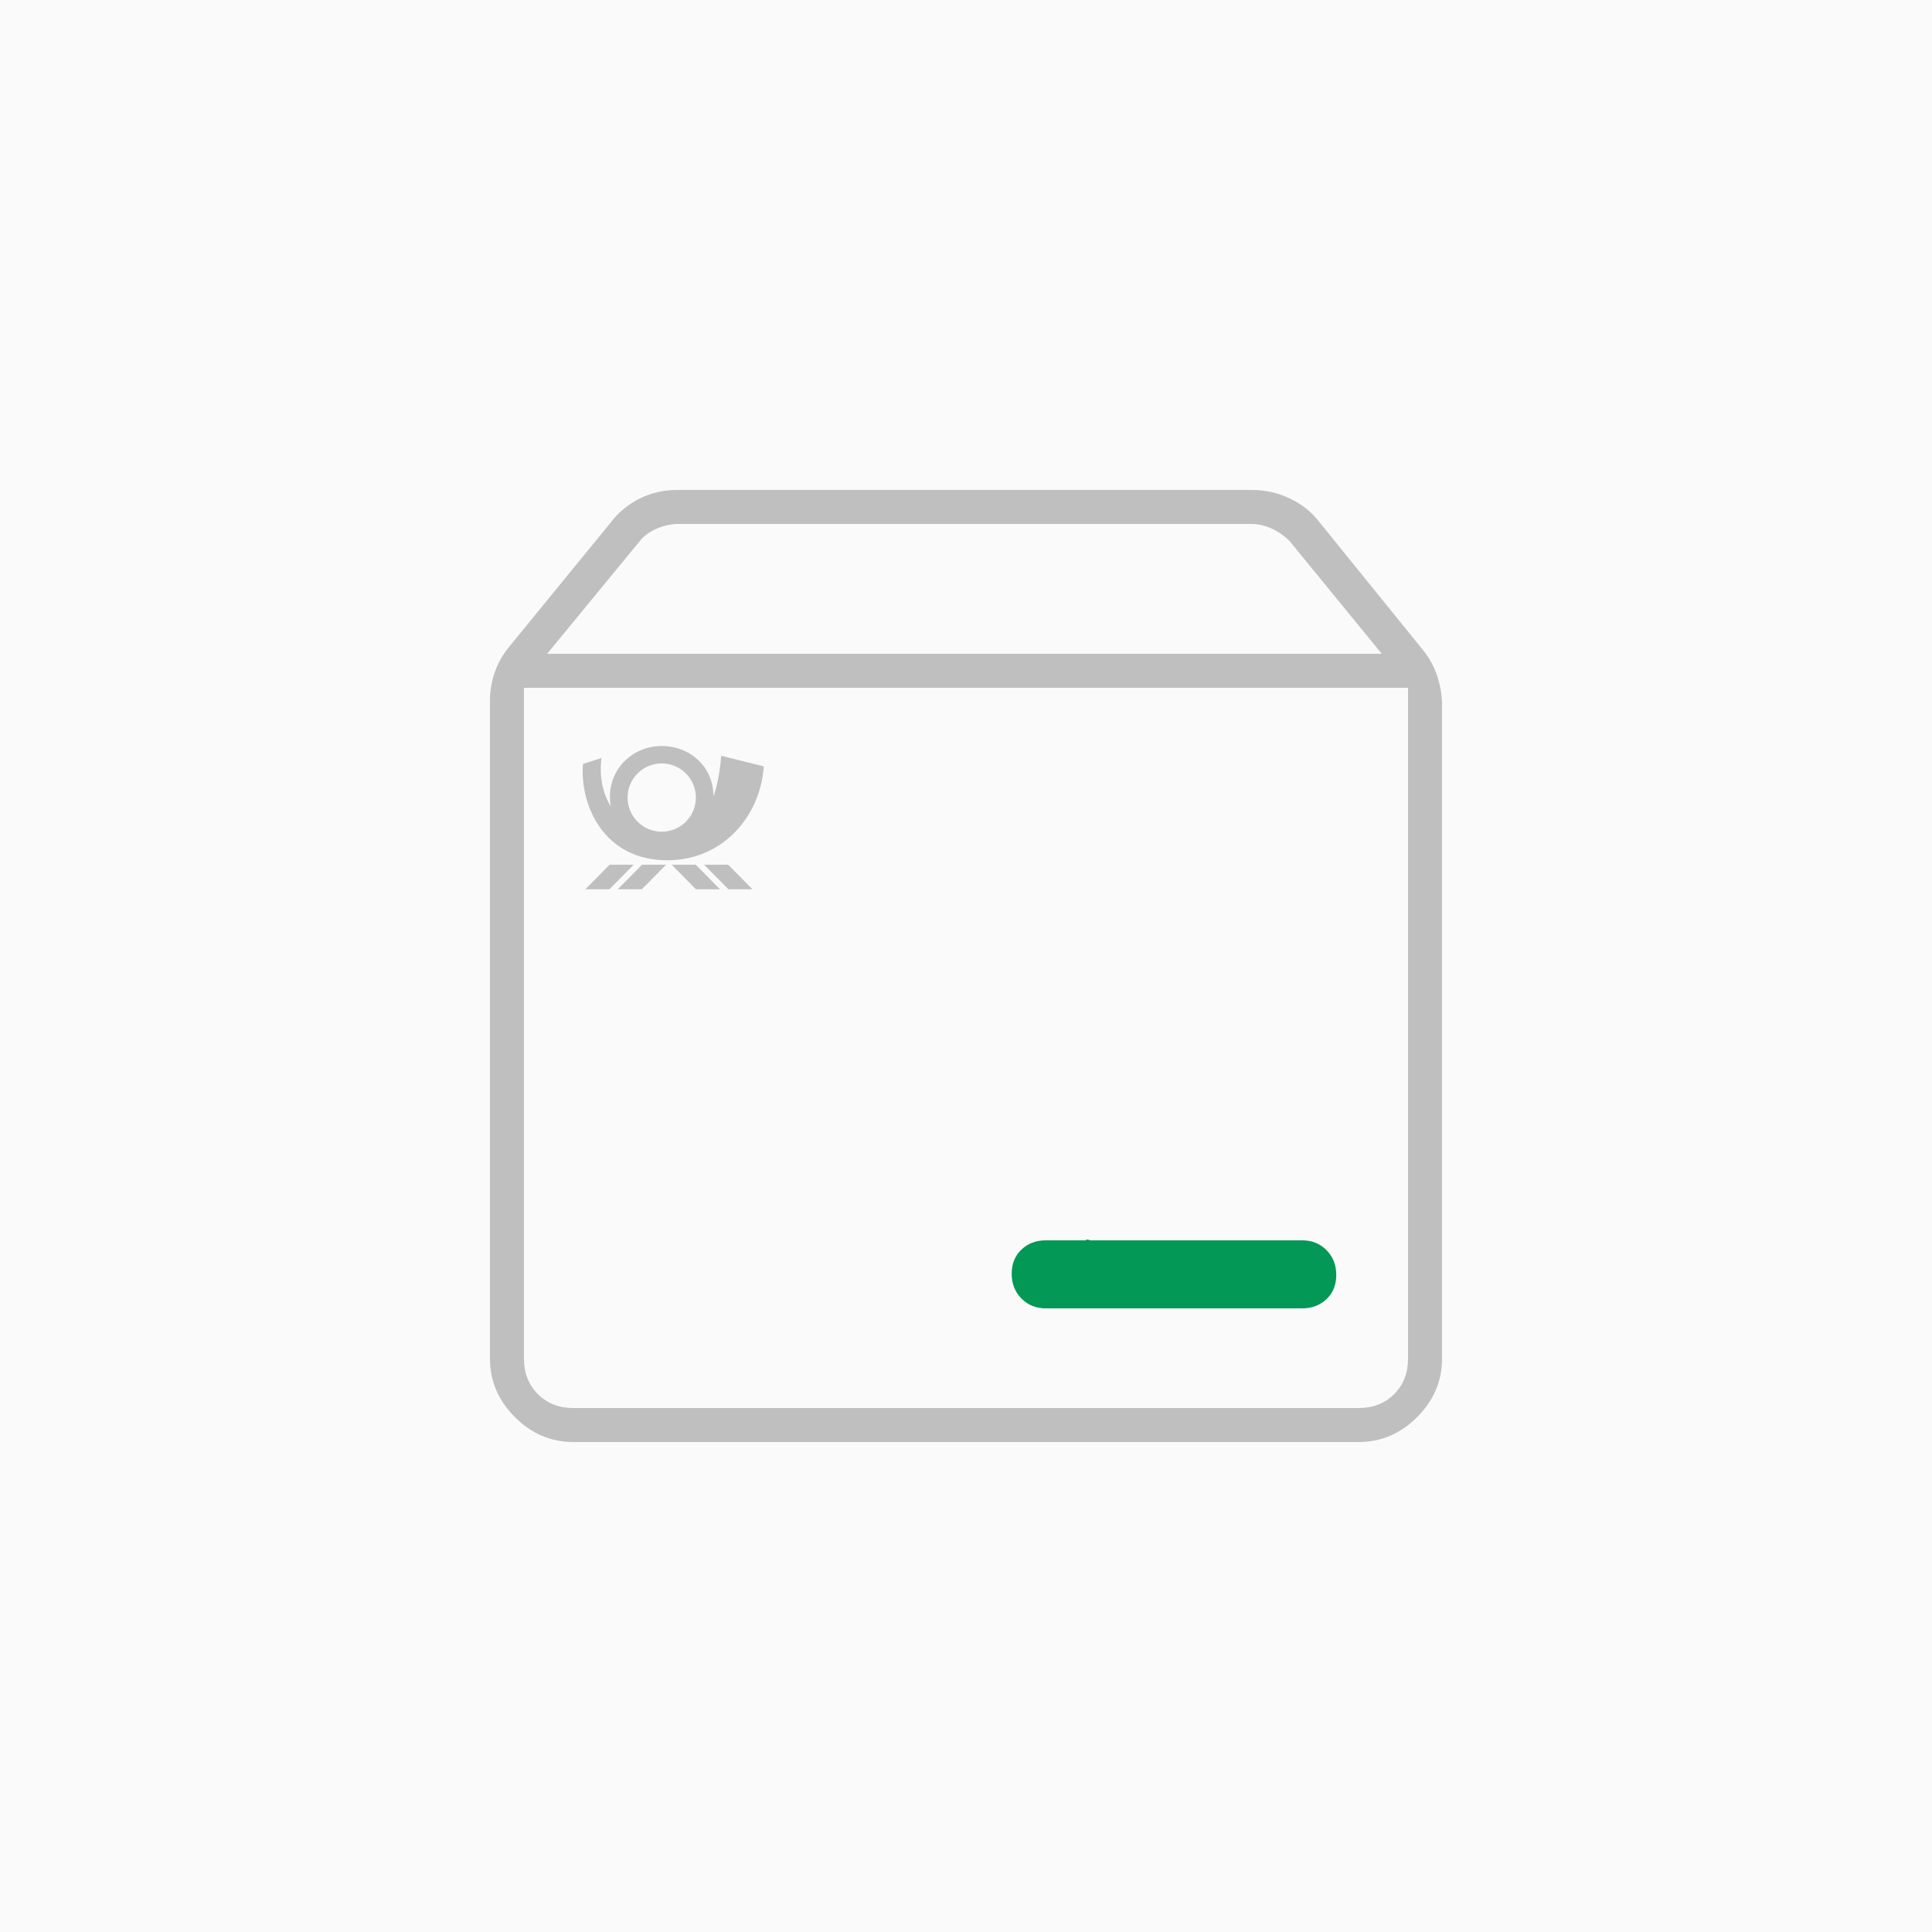 <?xml version="1.0" encoding="UTF-8" standalone="no"?>
<svg xmlns="http://www.w3.org/2000/svg" id="Ebene_1" data-name="Ebene 1" viewBox="0 0 500 500">
  <style>
@keyframes _POST-pack1label_t { 0% { transform: translate(244.262px,310.763px) scale(0,0) translate(-303.824px,-329.8px); } 88.889% { transform: translate(244.262px,310.763px) scale(0,0) translate(-303.824px,-329.8px); animation-timing-function: cubic-bezier(0,0,0.58,1); } 100% { transform: translate(303.824px,329.8px) scale(1,1) translate(-303.824px,-329.8px); } }
@keyframes _POST-pack1label_o { 0% { opacity: 1; } 88.889% { opacity: 1; animation-timing-function: cubic-bezier(0,0,0.58,1); } 100% { opacity: 1; } }
@keyframes _POST-pack1_t { 0% { transform: translate(244.252px,310.749px) scale(0,0) translate(-250px,-250px); } 88.889% { transform: translate(244.252px,310.749px) scale(0,0) translate(-250px,-250px); animation-timing-function: cubic-bezier(0,0,0.58,1); } 100% { transform: translate(250px,250px) scale(1,1) translate(-250px,-250px); } }
@keyframes _POST-horn_t { 0% { transform: translate(244.239px,310.742px) scale(0,0) translate(-174.229px,-211.606px); } 88.889% { transform: translate(244.239px,310.742px) scale(0,0) translate(-174.229px,-211.606px); animation-timing-function: cubic-bezier(0,0,0.58,1); } 100% { transform: translate(174.229px,211.606px) scale(1,1) translate(-174.229px,-211.606px); } }
@keyframes _POST-gogreen_t { 0% { transform: translate(244.262px,310.763px) scale(0,0) translate(-303.824px,-329.8px); } 88.889% { transform: translate(244.262px,310.763px) scale(0,0) translate(-303.824px,-329.8px); animation-timing-function: cubic-bezier(0,0,0.58,1); } 100% { transform: translate(303.824px,329.8px) scale(1,1) translate(-303.824px,-329.8px); } }
@keyframes POST-pack1label-2_t { 0% { transform: translate(303.824px,329.8px) scale(1,1) translate(-303.824px,-329.8px); } 27.778% { transform: translate(303.824px,329.8px) scale(1,1) translate(-303.824px,-329.8px); animation-timing-function: cubic-bezier(0.42,0,1,1); } 33.333% { transform: translate(245.353px,313.822px) scale(5.562,5.562) translate(-303.824px,-329.8px); } 100% { transform: translate(245.353px,313.822px) scale(5.562,5.562) translate(-303.824px,-329.8px); } }
@keyframes POST-pack1label-2_o { 0% { opacity: 1; } 27.778% { opacity: 1; animation-timing-function: cubic-bezier(0.42,0,1,1); } 33.333% { opacity: 0; } 100% { opacity: 0; } }
@keyframes POST-pack1-2_t { 0% { transform: translate(250px,250px) scale(1,1) translate(-250px,-250px); } 27.778% { transform: translate(250px,250px) scale(1,1) translate(-250px,-250px); animation-timing-function: cubic-bezier(0.42,0,1,1); } 33.333% { transform: translate(-54px,-130px) scale(5.562,5.562) translate(-250px,-250px); } 100% { transform: translate(-54px,-130px) scale(5.562,5.562) translate(-250px,-250px); } }
@keyframes POST-pack1-2_f { 0% { fill: #bfbfbf; } 27.778% { fill: #bfbfbf; animation-timing-function: cubic-bezier(0.42,0,1,1); } 33.333% { fill: #d8d8d8; } 100% { fill: #d8d8d8; } }
@keyframes POST-horn-2_t { 0% { transform: translate(174.229px,211.606px) scale(1,1) translate(-174.229px,-211.606px); } 27.778% { transform: translate(174.229px,211.606px) scale(1,1) translate(-174.229px,-211.606px); animation-timing-function: cubic-bezier(0.42,0,1,1); } 33.333% { transform: translate(-475.412px,-343.534px) scale(5.562,5.562) translate(-174.229px,-211.606px); } 100% { transform: translate(-475.412px,-343.534px) scale(5.562,5.562) translate(-174.229px,-211.606px); } }
@keyframes POST-horn-2_f { 0% { fill: #bfbfbf; } 27.778% { fill: #bfbfbf; animation-timing-function: cubic-bezier(0.42,0,1,1); } 33.333% { fill: #d8d8d8; } 100% { fill: #d8d8d8; } }
@keyframes POST-gogreen-2_t { 0% { transform: translate(303.824px,327.8px) scale(1,1) translate(-302.193px,-328.046px); } 27.778% { transform: translate(303.824px,327.8px) scale(1,1) translate(-302.193px,-328.046px); animation-timing-function: cubic-bezier(0.42,0,1,1); } 33.333% { transform: translate(245.353px,313.823px) scale(5.562,5.562) translate(-302.193px,-328.046px); } 88.889% { transform: translate(245.353px,313.823px) scale(5.562,5.562) translate(-302.193px,-328.046px); animation-timing-function: cubic-bezier(0,0,0.58,1); } 100% { transform: translate(306px,348.571px) scale(271.644,271.644) translate(-302.193px,-328.046px); } }
@keyframes POST-gogreen-2_o { 0% { opacity: 1; } 88.889% { opacity: 1; animation-timing-function: cubic-bezier(0,0,0.58,1); } 95.556% { opacity: 0; } 100% { opacity: 0; } }
    </style>
  <rect id="BACK" class="cls-2" width="500" height="500" fill="#fafafa" transform="translate(250,250) translate(-250,-250)"></rect>
  <path id="_POST-pack1label" class="cls-1" d="M343.312,323.552C341.637,321.851,339.541,321,337.024,321L270.624,321C268.107,321,266.011,321.8,264.336,323.4C262.661,325,261.824,327.083,261.824,329.648C261.824,332.208,262.661,334.341,264.336,336.048C266.011,337.749,268.107,338.6,270.624,338.6L337.024,338.6C339.541,338.6,341.637,337.8,343.312,336.2C344.987,334.6,345.824,332.517,345.824,329.952C345.824,327.392,344.987,325.258,343.312,323.552Z" fill="#039855" opacity="1" transform="translate(244.262,310.763) scale(0,0) translate(-303.824,-329.8)" style="animation: 9s linear infinite both _POST-pack1label_t, 9s linear infinite both _POST-pack1label_o;"></path>
  <path id="_POST-pack1" class="cls-3" d="M135.6,178L135.6,351.6C135.6,355.333,136.8,358.4,139.2,360.8C141.6,363.2,144.667,364.4,148.4,364.4L351.6,364.4C355.333,364.4,358.4,363.2,360.8,360.8C363.2,358.4,364.4,355.333,364.4,351.6L364.4,178L135.6,178ZM148.4,373.2C142.6,373.2,137.551,371.049,133.252,366.748C128.951,362.449,126.8,357.4,126.8,351.6L126.8,181.2C126.8,178.832,127.2,176.469,128,174.112C128.8,171.755,130,169.584,131.6,167.6L158.4,134.8C160.267,132.4,162.671,130.467,165.612,129C168.553,127.533,171.749,126.8,175.2,126.8L324,126.8C327.451,126.8,330.713,127.533,333.788,129C336.863,130.467,339.333,132.4,341.2,134.8L368.4,168.4C370,170.384,371.2,172.621,372,175.112C372.8,177.603,373.2,180.032,373.2,182.4L373.2,351.6C373.2,357.4,371.051,362.449,366.752,366.748C362.451,371.049,357.4,373.2,351.6,373.2L148.4,373.2ZM141.6,169.2L357.6,169.2L333.724,140C332.391,138.667,330.857,137.6,329.124,136.8C327.391,136,325.591,135.6,323.724,135.6L175.6,135.6C173.733,135.6,171.867,136,170,136.8C168.133,137.6,166.667,138.667,165.6,140L141.6,169.2ZM135.6,178L364.4,178L135.6,178Z" fill="#bfbfbf" opacity="1" transform="translate(244.252,310.749) scale(0,0) translate(-250,-250)" style="animation: 9s linear infinite both _POST-pack1_t;"></path>
  <path id="_POST-horn" class="cls-3" d="M159.882,230.144L166.105,230.144L172.39,223.785L166.166,223.785L159.882,230.144ZM157.771,223.785L151.486,230.144L157.71,230.144L163.996,223.785L157.771,223.785ZM182.23,223.785L188.514,230.144L194.738,230.144L188.455,223.785L182.23,223.785ZM197.665,198.333L186.623,195.587C186.466,198.719,185.716,203.195,184.638,206.135L184.638,206.135C184.666,198.432,178.583,193.064,171.232,193.068C163.057,193.073,156.525,200.077,158.079,208.73C156.773,206.706,154.881,202.297,155.66,196.181L150.869,197.705C150.021,208.452,156.326,222.633,172.639,222.64C187.059,222.645,196.781,211.293,197.665,198.333ZM171.255,215.246C166.374,215.246,162.417,211.289,162.417,206.408C162.417,201.527,166.375,197.572,171.255,197.572C176.136,197.572,180.091,201.529,180.091,206.408C180.091,211.286,176.134,215.246,171.255,215.246ZM173.836,223.785L180.119,230.144L186.344,230.144L180.058,223.785L173.836,223.785Z" fill="#bfbfbf" opacity="1" transform="translate(244.239,310.742) scale(0,0) translate(-174.229,-211.606)" style="animation: 9s linear infinite both _POST-horn_t;"></path>
  <path id="_POST-gogreen" class="cls-1" d="M284.244,329.433C284.658,329.201,285,328.865,285,328.865L285.288,329.31C286.036,328.537,286.901,327.507,287.798,326.82C287.243,326.491,286.575,326.19,285.836,325.951C285.427,327.46,284.827,328.601,284.244,329.433ZM283.637,325.477C282.951,327.603,281.231,329.977,280.151,331.334C281.445,331.035,282.801,330.411,283.871,329.188C284.436,328.386,285.022,327.283,285.416,325.825C284.85,325.666,284.251,325.545,283.637,325.477ZM283.453,325.005L283.447,325.01C283.966,325.054,284.492,325.145,284.977,325.258C284.432,324.273,283.246,323.095,282.308,322.189C281.253,321.171,279.472,321,279.472,321L279.547,321.589C279.132,321.57,278.345,321.563,277.857,321.613C278.056,321.654,278.258,321.727,278.5,321.805C279.926,322.274,281.791,323.195,283.452,325.005ZM278.364,326.06C278.728,325.839,279.098,325.657,279.471,325.511C277.53,325.223,275.463,324.173,274.38,323.557C273.755,324.062,273.097,324.57,272.378,324.953C273.775,325.516,276.326,326.368,278.364,326.061ZM294.319,330.954C295.034,330.954,295.653,330.813,296.175,330.531C296.697,330.249,297.101,329.841,297.387,329.306C297.673,328.772,297.816,328.13,297.816,327.381L297.816,325.916L294.293,325.916L294.293,327.457L295.96,327.457C295.96,328.004,295.819,328.45,295.537,328.795C295.255,329.14,294.853,329.312,294.331,329.312C293.759,329.312,293.323,329.104,293.024,328.688C292.726,328.271,292.576,327.667,292.576,326.876L292.576,326.295C292.576,325.504,292.738,324.904,293.062,324.496C293.386,324.087,293.852,323.883,294.458,323.883C294.769,323.883,295.068,323.938,295.354,324.047C295.64,324.157,295.922,324.35,296.2,324.628L297.311,323.454C296.958,323.058,296.541,322.758,296.061,322.551C295.581,322.345,295.038,322.242,294.432,322.242C293.683,322.242,293.025,322.399,292.456,322.715C291.888,323.031,291.448,323.485,291.137,324.079C290.825,324.672,290.67,325.386,290.67,326.219L290.67,326.951C290.67,328.206,290.992,329.186,291.635,329.893C292.279,330.6,293.174,330.954,294.319,330.954ZM277.857,326.504C277.795,326.506,277.231,326.493,277.169,326.493C275.056,326.493,272.901,325.68,271.833,325.212C271.016,325.551,270.117,325.703,269.099,325.5C269.698,326.125,270.543,326.623,270.845,326.759C272.581,327.538,275.276,328.214,277.857,326.504ZM282.814,324.972C280.985,323.134,278.929,322.344,277.593,322.007C276.995,322.114,275.792,322.413,274.844,323.181C274.811,323.207,274.778,323.234,274.745,323.261C276.055,323.997,278.571,325.236,280.574,325.175C280.574,325.175,282.127,324.951,282.814,324.972ZM277.357,327.232C274.284,328.931,270.867,327.573,268.532,326.043C268.625,326.265,269.459,328.153,271.482,329.647C274.197,329.387,275.749,328.608,276.586,327.969C276.926,327.71,277.174,327.456,277.357,327.232ZM280.549,325.639C280.412,326.026,279.997,327.083,279.21,328.217C278.276,329.56,277.056,330.693,275.82,331.388C275.821,331.388,275.821,331.389,275.822,331.389C275.822,331.389,277.496,331.768,279.48,331.463C280.466,330.258,282.435,327.678,283.19,325.437C282.312,325.377,281.415,325.433,280.549,325.639ZM278.85,327.967C279.452,327.1,279.831,326.268,280.025,325.784C279.523,325.945,279.037,326.163,278.577,326.444C278.577,326.444,278.305,326.618,278.201,326.692C277.884,326.933,276.9,329.39,272.031,330.024C272.873,330.556,273.892,331.003,275.107,331.261C276.448,330.647,277.825,329.441,278.85,327.967ZM284.057,322.34L283.85,322.585C283.476,322.374,283.069,322.185,282.659,322.017C283.821,323.111,285.153,324.547,285.596,325.419C286.619,325.717,287.49,326.215,288.127,326.634L288.128,326.634C287.939,326.54,285.223,323.813,284.057,322.34ZM322.424,324.174C321.532,324.174,320.818,324.45,320.284,325.001C319.749,325.552,319.482,326.316,319.482,327.292L319.482,327.798C319.482,328.782,319.77,329.548,320.347,330.095C320.924,330.643,321.696,330.916,322.664,330.916C323.152,330.916,323.6,330.842,324.009,330.695C324.417,330.548,324.781,330.352,325.101,330.108L324.356,328.959C324.112,329.119,323.865,329.241,323.617,329.325C323.369,329.41,323.097,329.452,322.803,329.452C321.902,329.452,321.401,329.001,321.3,328.101L325.252,328.101L325.252,327.318C325.252,326.333,325.006,325.563,324.514,325.007C324.021,324.452,323.325,324.174,322.424,324.174ZM321.275,326.964C321.3,326.543,321.401,326.217,321.578,325.986C321.755,325.754,322.024,325.638,322.386,325.638C322.757,325.638,323.028,325.754,323.201,325.986C323.373,326.217,323.472,326.543,323.497,326.964L321.275,326.964ZM318.397,324.237C318.026,324.237,317.717,324.319,317.469,324.483C317.22,324.647,317.018,324.858,316.862,325.114C316.707,325.371,316.583,325.643,316.49,325.929L316.49,324.325L314.76,324.325L314.76,330.764L316.591,330.764L316.591,326.775C316.734,326.572,316.953,326.383,317.248,326.206C317.542,326.03,317.921,325.941,318.384,325.941C318.46,325.941,318.537,325.943,318.617,325.947C318.697,325.952,318.771,325.958,318.838,325.966L318.838,324.275C318.754,324.258,318.678,324.247,318.611,324.243C318.544,324.239,318.472,324.237,318.396,324.237ZM338.579,324.849C338.221,324.416,337.723,324.199,337.083,324.199C336.612,324.199,336.218,324.315,335.903,324.546C335.587,324.778,335.332,325.079,335.139,325.449L335.139,324.325L333.409,324.325L333.409,330.764L335.24,330.764L335.24,326.358C335.357,326.181,335.507,326.034,335.688,325.916C335.869,325.798,336.086,325.739,336.338,325.739C336.666,325.739,336.906,325.842,337.058,326.049C337.209,326.255,337.285,326.531,337.285,326.876L337.285,330.764L339.116,330.764L339.116,326.661C339.116,325.887,338.937,325.283,338.579,324.849ZM309.836,327.456L311.503,327.456C311.503,328.004,311.362,328.45,311.08,328.795C310.798,329.14,310.396,329.312,309.874,329.312C309.301,329.312,308.866,329.104,308.567,328.687C308.268,328.271,308.119,327.667,308.119,326.876L308.119,326.295C308.119,325.504,308.281,324.904,308.605,324.496C308.929,324.087,309.394,323.883,310,323.883C310.312,323.883,310.61,323.938,310.897,324.047C311.183,324.157,311.465,324.35,311.743,324.628L312.854,323.454C312.5,323.058,312.083,322.757,311.604,322.551C311.124,322.345,310.581,322.242,309.975,322.242C309.226,322.242,308.567,322.399,307.999,322.715C307.431,323.031,306.991,323.485,306.68,324.079C306.368,324.672,306.212,325.386,306.212,326.219L306.212,326.951C306.212,328.206,306.534,329.186,307.178,329.893C307.822,330.6,308.716,330.954,309.861,330.954C310.577,330.954,311.195,330.813,311.717,330.531C312.239,330.249,312.643,329.841,312.929,329.306C313.216,328.772,313.359,328.13,313.359,327.381L313.359,325.916L309.836,325.916L309.836,327.456ZM329.293,324.174C328.4,324.174,327.687,324.45,327.153,325.001C326.618,325.552,326.351,326.316,326.351,327.292L326.351,327.798C326.351,328.782,326.639,329.548,327.215,330.095C327.792,330.643,328.564,330.916,329.532,330.916C330.021,330.916,330.469,330.842,330.877,330.695C331.285,330.548,331.649,330.352,331.969,330.108L331.224,328.959C330.98,329.119,330.734,329.241,330.486,329.325C330.237,329.41,329.966,329.452,329.671,329.452C328.771,329.452,328.27,329.001,328.169,328.101L332.121,328.101L332.121,327.318C332.121,326.333,331.875,325.563,331.382,325.007C330.89,324.452,330.193,324.174,329.293,324.174ZM328.144,326.964C328.169,326.543,328.27,326.217,328.447,325.986C328.624,325.754,328.893,325.638,329.255,325.638C329.625,325.638,329.897,325.754,330.069,325.986C330.242,326.217,330.341,326.543,330.366,326.964L328.144,326.964ZM297.038,333.418L295.879,333.418L295.879,338.485L299.157,338.485L299.157,337.487L297.038,337.487L297.038,333.418ZM302.788,336.259C302.788,336.714,302.71,337.048,302.553,337.26C302.397,337.473,302.158,337.579,301.836,337.579C301.513,337.579,301.274,337.473,301.118,337.26C300.962,337.048,300.884,336.714,300.884,336.259L300.884,333.418L299.717,333.418L299.717,336.312C299.717,337.085,299.9,337.66,300.266,338.036C300.632,338.412,301.15,338.6,301.82,338.6C302.496,338.6,303.014,338.412,303.375,338.036C303.736,337.66,303.916,337.085,303.916,336.312L303.916,333.418L302.788,333.418L302.788,336.259ZM293.115,333.418L291.181,333.418L291.181,338.485L292.34,338.485L292.34,336.804L293.115,336.804C293.734,336.804,294.222,336.659,294.578,336.37C294.933,336.081,295.111,335.688,295.111,335.192L295.111,335.03C295.111,334.534,294.932,334.141,294.574,333.852C294.216,333.563,293.73,333.418,293.115,333.418ZM293.952,335.169C293.952,335.389,293.88,335.559,293.737,335.679C293.594,335.799,293.386,335.86,293.115,335.86L292.34,335.86L292.34,334.363L293.115,334.363C293.386,334.363,293.594,334.421,293.737,334.539C293.88,334.657,293.952,334.828,293.952,335.053L293.952,335.169ZM307.278,335.506L306.633,335.337C306.434,335.281,306.284,335.213,306.184,335.134C306.085,335.055,306.035,334.946,306.035,334.808C306.035,334.613,306.117,334.478,306.28,334.401C306.444,334.324,306.636,334.286,306.856,334.286C307.296,334.286,307.698,334.416,308.061,334.677L308.583,333.848C308.327,333.669,308.055,333.534,307.766,333.442C307.477,333.349,307.166,333.303,306.833,333.303C306.224,333.303,305.744,333.44,305.394,333.714C305.043,333.988,304.868,334.368,304.868,334.854C304.868,335.243,304.979,335.559,305.202,335.802C305.425,336.045,305.753,336.225,306.188,336.343L306.833,336.512C307.237,336.615,307.44,336.801,307.44,337.072C307.44,337.262,307.356,337.4,307.19,337.487C307.024,337.574,306.81,337.618,306.549,337.618C306.053,337.618,305.595,337.467,305.175,337.165L304.638,337.986C304.894,338.175,305.18,338.325,305.497,338.435C305.815,338.545,306.163,338.6,306.542,338.6C307.191,338.6,307.699,338.462,308.065,338.186C308.431,337.909,308.614,337.518,308.614,337.011C308.614,336.617,308.498,336.296,308.265,336.048C308.032,335.8,307.703,335.619,307.278,335.507ZM305.089,327.292C305.089,326.325,304.813,325.563,304.262,325.007C303.71,324.451,302.955,324.174,301.995,324.174C301.036,324.174,300.28,324.452,299.729,325.007C299.177,325.563,298.902,326.325,298.902,327.292L298.902,327.798C298.902,328.766,299.177,329.527,299.729,330.083C300.28,330.638,301.036,330.916,301.995,330.916C302.955,330.916,303.71,330.638,304.262,330.083C304.813,329.527,305.089,328.766,305.089,327.798L305.089,327.292ZM303.258,327.76C303.258,328.307,303.146,328.715,302.923,328.984C302.7,329.254,302.391,329.388,301.995,329.388C301.6,329.388,301.29,329.254,301.067,328.984C300.844,328.715,300.733,328.307,300.733,327.76L300.733,327.33C300.733,326.783,300.844,326.375,301.067,326.106C301.29,325.836,301.6,325.701,301.995,325.701C302.391,325.701,302.7,325.836,302.923,326.106C303.146,326.375,303.258,326.783,303.258,327.33L303.258,327.76Z" fill="#039855" opacity="1" transform="translate(244.262,310.763) scale(0,0) translate(-303.824,-329.8)" style="animation: 9s linear infinite both _POST-gogreen_t;"></path>
  <path id="POST-pack1label-2" class="cls-1" d="M343.312,323.552C341.637,321.851,339.541,321,337.024,321L270.624,321C268.107,321,266.011,321.8,264.336,323.4C262.661,325,261.824,327.083,261.824,329.648C261.824,332.208,262.661,334.341,264.336,336.048C266.011,337.749,268.107,338.6,270.624,338.6L337.024,338.6C339.541,338.6,341.637,337.8,343.312,336.2C344.987,334.6,345.824,332.517,345.824,329.952C345.824,327.392,344.987,325.258,343.312,323.552Z" fill="#039855" opacity="1" transform="translate(303.824,329.8) translate(-303.824,-329.8)" style="animation: 9s linear infinite both POST-pack1label-2_t, 9s linear infinite both POST-pack1label-2_o;"></path>
  <path id="POST-pack1-2" class="cls-3" d="M135.6,178L135.6,351.6C135.6,355.333,136.8,358.4,139.2,360.8C141.6,363.2,144.667,364.4,148.4,364.4L351.6,364.4C355.333,364.4,358.4,363.2,360.8,360.8C363.2,358.4,364.4,355.333,364.4,351.6L364.4,178L135.6,178ZM148.4,373.2C142.6,373.2,137.551,371.049,133.252,366.748C128.951,362.449,126.8,357.4,126.8,351.6L126.8,181.2C126.8,178.832,127.2,176.469,128,174.112C128.8,171.755,130,169.584,131.6,167.6L158.4,134.8C160.267,132.4,162.671,130.467,165.612,129C168.553,127.533,171.749,126.8,175.2,126.8L324,126.8C327.451,126.8,330.713,127.533,333.788,129C336.863,130.467,339.333,132.4,341.2,134.8L368.4,168.4C370,170.384,371.2,172.621,372,175.112C372.8,177.603,373.2,180.032,373.2,182.4L373.2,351.6C373.2,357.4,371.051,362.449,366.752,366.748C362.451,371.049,357.4,373.2,351.6,373.2L148.4,373.2ZM141.6,169.2L357.6,169.2L333.724,140C332.391,138.667,330.857,137.6,329.124,136.8C327.391,136,325.591,135.6,323.724,135.6L175.6,135.6C173.733,135.6,171.867,136,170,136.8C168.133,137.6,166.667,138.667,165.6,140L141.6,169.2ZM135.6,178L364.4,178L135.6,178Z" fill="#bfbfbf" transform="translate(250,250) translate(-250,-250)" style="animation: 9s linear infinite both POST-pack1-2_t, 9s linear infinite both POST-pack1-2_f;"></path>
  <path id="POST-horn-2" class="cls-3" d="M159.882,230.144L166.105,230.144L172.39,223.785L166.166,223.785L159.882,230.144ZM157.771,223.785L151.486,230.144L157.71,230.144L163.996,223.785L157.771,223.785ZM182.23,223.785L188.514,230.144L194.738,230.144L188.455,223.785L182.23,223.785ZM197.665,198.333L186.623,195.587C186.466,198.719,185.716,203.195,184.638,206.135L184.638,206.135C184.666,198.432,178.583,193.064,171.232,193.068C163.057,193.073,156.525,200.077,158.079,208.73C156.773,206.706,154.881,202.297,155.66,196.181L150.869,197.705C150.021,208.452,156.326,222.633,172.639,222.64C187.059,222.645,196.781,211.293,197.665,198.333ZM171.255,215.246C166.374,215.246,162.417,211.289,162.417,206.408C162.417,201.527,166.375,197.572,171.255,197.572C176.136,197.572,180.091,201.529,180.091,206.408C180.091,211.286,176.134,215.246,171.255,215.246ZM173.836,223.785L180.119,230.144L186.344,230.144L180.058,223.785L173.836,223.785Z" fill="#bfbfbf" transform="translate(174.229,211.606) translate(-174.229,-211.606)" style="animation: 9s linear infinite both POST-horn-2_t, 9s linear infinite both POST-horn-2_f;"></path>
  <path id="POST-gogreen-2" class="cls-1" d="M284.244,329.433C284.658,329.201,285,328.865,285,328.865L285.288,329.31C286.036,328.537,286.901,327.507,287.798,326.82C287.243,326.491,286.575,326.19,285.836,325.951C285.427,327.46,284.827,328.601,284.244,329.433ZM283.637,325.477C282.951,327.603,281.231,329.977,280.151,331.334C281.445,331.035,282.801,330.411,283.871,329.188C284.436,328.386,285.022,327.283,285.416,325.825C284.85,325.666,284.251,325.545,283.637,325.477ZM283.453,325.005L283.447,325.01C283.966,325.054,284.492,325.145,284.977,325.258C284.432,324.273,283.246,323.095,282.308,322.189C281.253,321.171,279.472,321,279.472,321L279.547,321.589C279.132,321.57,278.345,321.563,277.857,321.613C278.056,321.654,278.258,321.727,278.5,321.805C279.926,322.274,281.791,323.195,283.452,325.005ZM278.364,326.06C278.728,325.839,279.098,325.657,279.471,325.511C277.53,325.223,275.463,324.173,274.38,323.557C273.755,324.062,273.097,324.57,272.378,324.953C273.775,325.516,276.326,326.368,278.364,326.061ZM294.319,330.954C295.034,330.954,295.653,330.813,296.175,330.531C296.697,330.249,297.101,329.841,297.387,329.306C297.673,328.772,297.816,328.13,297.816,327.381L297.816,325.916L294.293,325.916L294.293,327.457L295.96,327.457C295.96,328.004,295.819,328.45,295.537,328.795C295.255,329.14,294.853,329.312,294.331,329.312C293.759,329.312,293.323,329.104,293.024,328.688C292.726,328.271,292.576,327.667,292.576,326.876L292.576,326.295C292.576,325.504,292.738,324.904,293.062,324.496C293.386,324.087,293.852,323.883,294.458,323.883C294.769,323.883,295.068,323.938,295.354,324.047C295.64,324.157,295.922,324.35,296.2,324.628L297.311,323.454C296.958,323.058,296.541,322.758,296.061,322.551C295.581,322.345,295.038,322.242,294.432,322.242C293.683,322.242,293.025,322.399,292.456,322.715C291.888,323.031,291.448,323.485,291.137,324.079C290.825,324.672,290.67,325.386,290.67,326.219L290.67,326.951C290.67,328.206,290.992,329.186,291.635,329.893C292.279,330.6,293.174,330.954,294.319,330.954ZM277.857,326.504C277.795,326.506,277.231,326.493,277.169,326.493C275.056,326.493,272.901,325.68,271.833,325.212C271.016,325.551,270.117,325.703,269.099,325.5C269.698,326.125,270.543,326.623,270.845,326.759C272.581,327.538,275.276,328.214,277.857,326.504ZM282.814,324.972C280.985,323.134,278.929,322.344,277.593,322.007C276.995,322.114,275.792,322.413,274.844,323.181C274.811,323.207,274.778,323.234,274.745,323.261C276.055,323.997,278.571,325.236,280.574,325.175C280.574,325.175,282.127,324.951,282.814,324.972ZM277.357,327.232C274.284,328.931,270.867,327.573,268.532,326.043C268.625,326.265,269.459,328.153,271.482,329.647C274.197,329.387,275.749,328.608,276.586,327.969C276.926,327.71,277.174,327.456,277.357,327.232ZM280.549,325.639C280.412,326.026,279.997,327.083,279.21,328.217C278.276,329.56,277.056,330.693,275.82,331.388C275.821,331.388,275.821,331.389,275.822,331.389C275.822,331.389,277.496,331.768,279.48,331.463C280.466,330.258,282.435,327.678,283.19,325.437C282.312,325.377,281.415,325.433,280.549,325.639ZM278.85,327.967C279.452,327.1,279.831,326.268,280.025,325.784C279.523,325.945,279.037,326.163,278.577,326.444C278.577,326.444,278.305,326.618,278.201,326.692C277.884,326.933,276.9,329.39,272.031,330.024C272.873,330.556,273.892,331.003,275.107,331.261C276.448,330.647,277.825,329.441,278.85,327.967ZM284.057,322.34L283.85,322.585C283.476,322.374,283.069,322.185,282.659,322.017C283.821,323.111,285.153,324.547,285.596,325.419C286.619,325.717,287.49,326.215,288.127,326.634L288.128,326.634C287.939,326.54,285.223,323.813,284.057,322.34ZM322.424,324.174C321.532,324.174,320.818,324.45,320.284,325.001C319.749,325.552,319.482,326.316,319.482,327.292L319.482,327.798C319.482,328.782,319.77,329.548,320.347,330.095C320.924,330.643,321.696,330.916,322.664,330.916C323.152,330.916,323.6,330.842,324.009,330.695C324.417,330.548,324.781,330.352,325.101,330.108L324.356,328.959C324.112,329.119,323.865,329.241,323.617,329.325C323.369,329.41,323.097,329.452,322.803,329.452C321.902,329.452,321.401,329.001,321.3,328.101L325.252,328.101L325.252,327.318C325.252,326.333,325.006,325.563,324.514,325.007C324.021,324.452,323.325,324.174,322.424,324.174ZM321.275,326.964C321.3,326.543,321.401,326.217,321.578,325.986C321.755,325.754,322.024,325.638,322.386,325.638C322.757,325.638,323.028,325.754,323.201,325.986C323.373,326.217,323.472,326.543,323.497,326.964L321.275,326.964ZM318.397,324.237C318.026,324.237,317.717,324.319,317.469,324.483C317.22,324.647,317.018,324.858,316.862,325.114C316.707,325.371,316.583,325.643,316.49,325.929L316.49,324.325L314.76,324.325L314.76,330.764L316.591,330.764L316.591,326.775C316.734,326.572,316.953,326.383,317.248,326.206C317.542,326.03,317.921,325.941,318.384,325.941C318.46,325.941,318.537,325.943,318.617,325.947C318.697,325.952,318.771,325.958,318.838,325.966L318.838,324.275C318.754,324.258,318.678,324.247,318.611,324.243C318.544,324.239,318.472,324.237,318.396,324.237ZM338.579,324.849C338.221,324.416,337.723,324.199,337.083,324.199C336.612,324.199,336.218,324.315,335.903,324.546C335.587,324.778,335.332,325.079,335.139,325.449L335.139,324.325L333.409,324.325L333.409,330.764L335.24,330.764L335.24,326.358C335.357,326.181,335.507,326.034,335.688,325.916C335.869,325.798,336.086,325.739,336.338,325.739C336.666,325.739,336.906,325.842,337.058,326.049C337.209,326.255,337.285,326.531,337.285,326.876L337.285,330.764L339.116,330.764L339.116,326.661C339.116,325.887,338.937,325.283,338.579,324.849ZM309.836,327.456L311.503,327.456C311.503,328.004,311.362,328.45,311.08,328.795C310.798,329.14,310.396,329.312,309.874,329.312C309.301,329.312,308.866,329.104,308.567,328.687C308.268,328.271,308.119,327.667,308.119,326.876L308.119,326.295C308.119,325.504,308.281,324.904,308.605,324.496C308.929,324.087,309.394,323.883,310,323.883C310.312,323.883,310.61,323.938,310.897,324.047C311.183,324.157,311.465,324.35,311.743,324.628L312.854,323.454C312.5,323.058,312.083,322.757,311.604,322.551C311.124,322.345,310.581,322.242,309.975,322.242C309.226,322.242,308.567,322.399,307.999,322.715C307.431,323.031,306.991,323.485,306.68,324.079C306.368,324.672,306.212,325.386,306.212,326.219L306.212,326.951C306.212,328.206,306.534,329.186,307.178,329.893C307.822,330.6,308.716,330.954,309.861,330.954C310.577,330.954,311.195,330.813,311.717,330.531C312.239,330.249,312.643,329.841,312.929,329.306C313.216,328.772,313.359,328.13,313.359,327.381L313.359,325.916L309.836,325.916L309.836,327.456ZM329.293,324.174C328.4,324.174,327.687,324.45,327.153,325.001C326.618,325.552,326.351,326.316,326.351,327.292L326.351,327.798C326.351,328.782,326.639,329.548,327.215,330.095C327.792,330.643,328.564,330.916,329.532,330.916C330.021,330.916,330.469,330.842,330.877,330.695C331.285,330.548,331.649,330.352,331.969,330.108L331.224,328.959C330.98,329.119,330.734,329.241,330.486,329.325C330.237,329.41,329.966,329.452,329.671,329.452C328.771,329.452,328.27,329.001,328.169,328.101L332.121,328.101L332.121,327.318C332.121,326.333,331.875,325.563,331.382,325.007C330.89,324.452,330.193,324.174,329.293,324.174ZM328.144,326.964C328.169,326.543,328.27,326.217,328.447,325.986C328.624,325.754,328.893,325.638,329.255,325.638C329.625,325.638,329.897,325.754,330.069,325.986C330.242,326.217,330.341,326.543,330.366,326.964L328.144,326.964ZM297.038,333.418L295.879,333.418L295.879,338.485L299.157,338.485L299.157,337.487L297.038,337.487L297.038,333.418ZM302.788,336.259C302.788,336.714,302.71,337.048,302.553,337.26C302.397,337.473,302.158,337.579,301.836,337.579C301.513,337.579,301.274,337.473,301.118,337.26C300.962,337.048,300.884,336.714,300.884,336.259L300.884,333.418L299.717,333.418L299.717,336.312C299.717,337.085,299.9,337.66,300.266,338.036C300.632,338.412,301.15,338.6,301.82,338.6C302.496,338.6,303.014,338.412,303.375,338.036C303.736,337.66,303.916,337.085,303.916,336.312L303.916,333.418L302.788,333.418L302.788,336.259ZM293.115,333.418L291.181,333.418L291.181,338.485L292.34,338.485L292.34,336.804L293.115,336.804C293.734,336.804,294.222,336.659,294.578,336.37C294.933,336.081,295.111,335.688,295.111,335.192L295.111,335.03C295.111,334.534,294.932,334.141,294.574,333.852C294.216,333.563,293.73,333.418,293.115,333.418ZM293.952,335.169C293.952,335.389,293.88,335.559,293.737,335.679C293.594,335.799,293.386,335.86,293.115,335.86L292.34,335.86L292.34,334.363L293.115,334.363C293.386,334.363,293.594,334.421,293.737,334.539C293.88,334.657,293.952,334.828,293.952,335.053L293.952,335.169ZM307.278,335.506L306.633,335.337C306.434,335.281,306.284,335.213,306.184,335.134C306.085,335.055,306.035,334.946,306.035,334.808C306.035,334.613,306.117,334.478,306.28,334.401C306.444,334.324,306.636,334.286,306.856,334.286C307.296,334.286,307.698,334.416,308.061,334.677L308.583,333.848C308.327,333.669,308.055,333.534,307.766,333.442C307.477,333.349,307.166,333.303,306.833,333.303C306.224,333.303,305.744,333.44,305.394,333.714C305.043,333.988,304.868,334.368,304.868,334.854C304.868,335.243,304.979,335.559,305.202,335.802C305.425,336.045,305.753,336.225,306.188,336.343L306.833,336.512C307.237,336.615,307.44,336.801,307.44,337.072C307.44,337.262,307.356,337.4,307.19,337.487C307.024,337.574,306.81,337.618,306.549,337.618C306.053,337.618,305.595,337.467,305.175,337.165L304.638,337.986C304.894,338.175,305.18,338.325,305.497,338.435C305.815,338.545,306.163,338.6,306.542,338.6C307.191,338.6,307.699,338.462,308.065,338.186C308.431,337.909,308.614,337.518,308.614,337.011C308.614,336.617,308.498,336.296,308.265,336.048C308.032,335.8,307.703,335.619,307.278,335.507ZM305.089,327.292C305.089,326.325,304.813,325.563,304.262,325.007C303.71,324.451,302.955,324.174,301.995,324.174C301.036,324.174,300.28,324.452,299.729,325.007C299.177,325.563,298.902,326.325,298.902,327.292L298.902,327.798C298.902,328.766,299.177,329.527,299.729,330.083C300.28,330.638,301.036,330.916,301.995,330.916C302.955,330.916,303.71,330.638,304.262,330.083C304.813,329.527,305.089,328.766,305.089,327.798L305.089,327.292ZM303.258,327.76C303.258,328.307,303.146,328.715,302.923,328.984C302.7,329.254,302.391,329.388,301.995,329.388C301.6,329.388,301.29,329.254,301.067,328.984C300.844,328.715,300.733,328.307,300.733,327.76L300.733,327.33C300.733,326.783,300.844,326.375,301.067,326.106C301.29,325.836,301.6,325.701,301.995,325.701C302.391,325.701,302.7,325.836,302.923,326.106C303.146,326.375,303.258,326.783,303.258,327.33L303.258,327.76Z" fill="#039855" opacity="1" transform="translate(303.824,327.8) translate(-302.193,-328.046)" style="animation: 9s linear infinite both POST-gogreen-2_t, 9s linear infinite both POST-gogreen-2_o;"></path>
</svg>

